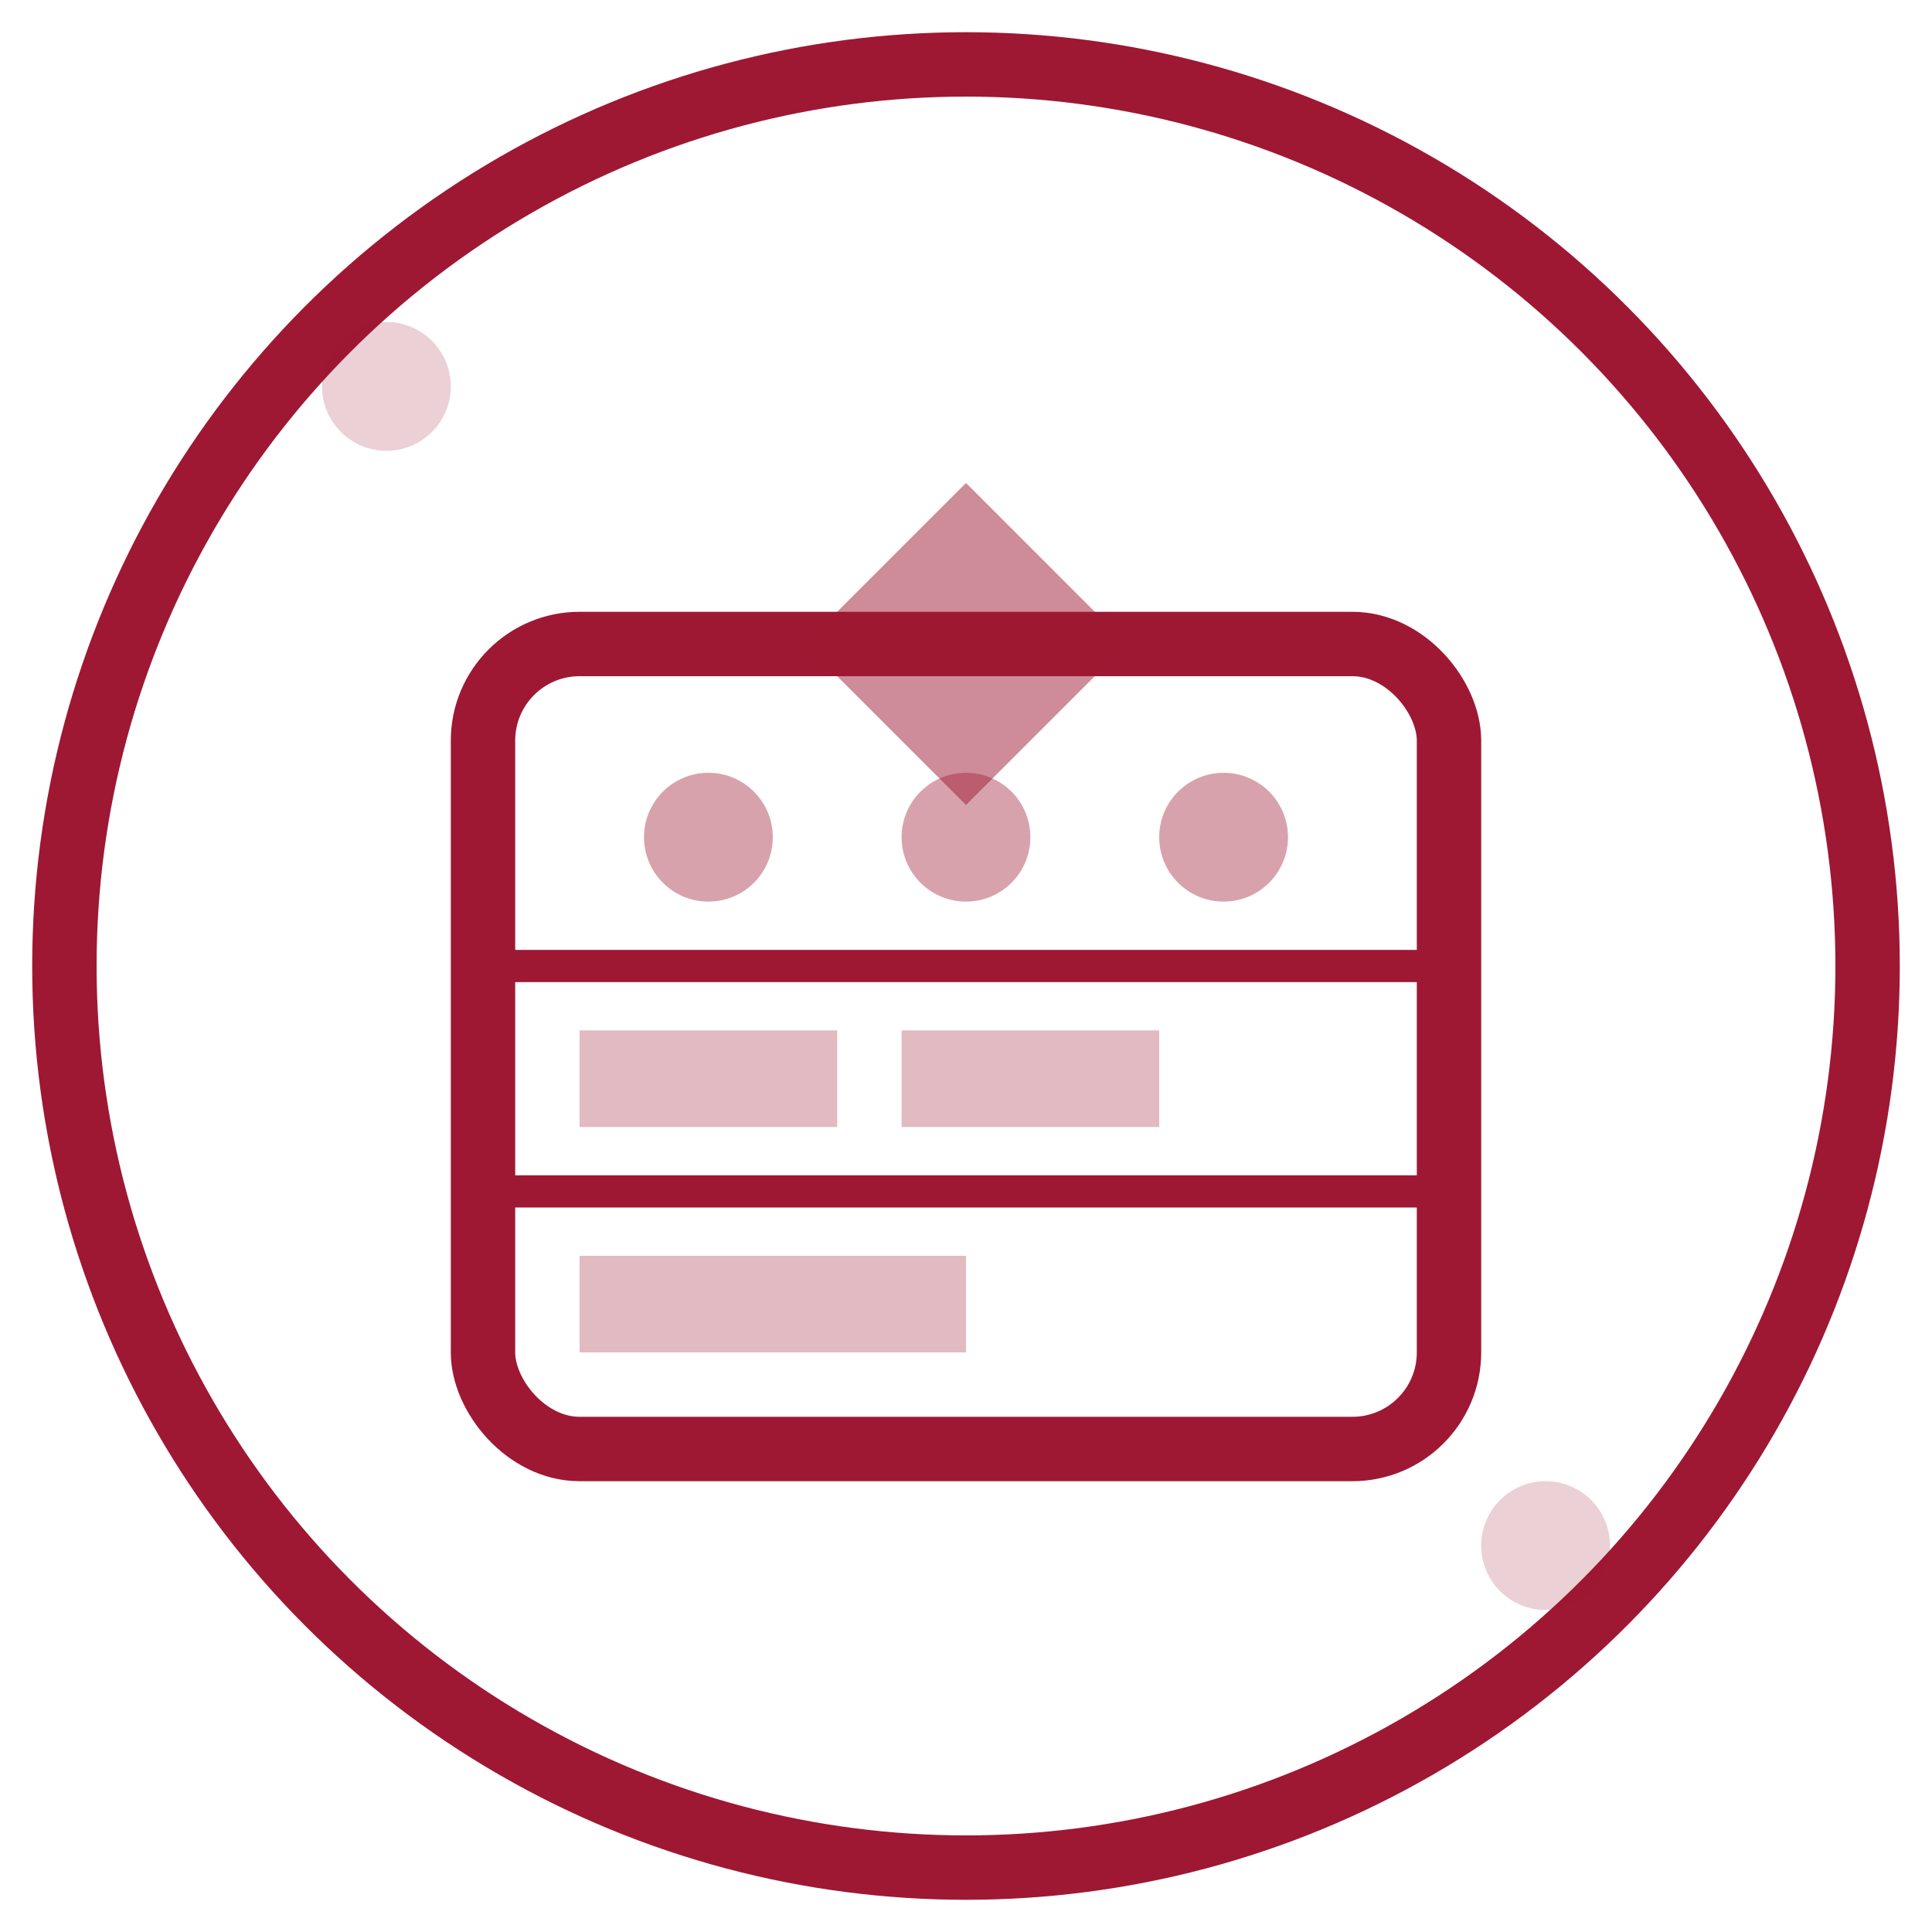 <svg width="60" height="60" viewBox="0 0 60 60" fill="none" xmlns="http://www.w3.org/2000/svg">
  <circle cx="30" cy="30" r="28" fill="none" stroke="#9e1833" stroke-width="2"/>
  <rect x="15" y="20" width="30" height="25" rx="3" fill="none" stroke="#9e1833" stroke-width="2"/>
  <line x1="15" y1="30" x2="45" y2="30" stroke="#9e1833" stroke-width="1"/>
  <line x1="15" y1="37" x2="45" y2="37" stroke="#9e1833" stroke-width="1"/>
  <circle cx="22" cy="26" r="2" fill="#9e1833" opacity="0.4"/>
  <circle cx="30" cy="26" r="2" fill="#9e1833" opacity="0.4"/>
  <circle cx="38" cy="26" r="2" fill="#9e1833" opacity="0.4"/>
  <rect x="18" y="32" width="8" height="3" fill="#9e1833" opacity="0.3"/>
  <rect x="28" y="32" width="8" height="3" fill="#9e1833" opacity="0.3"/>
  <rect x="18" y="39" width="12" height="3" fill="#9e1833" opacity="0.3"/>
  <path d="M30 15 L35 20 L30 25 L25 20 Z" fill="#9e1833" opacity="0.5"/>
  <circle cx="12" cy="12" r="2" fill="#9e1833" opacity="0.2"/>
  <circle cx="48" cy="48" r="2" fill="#9e1833" opacity="0.2"/>
</svg>
